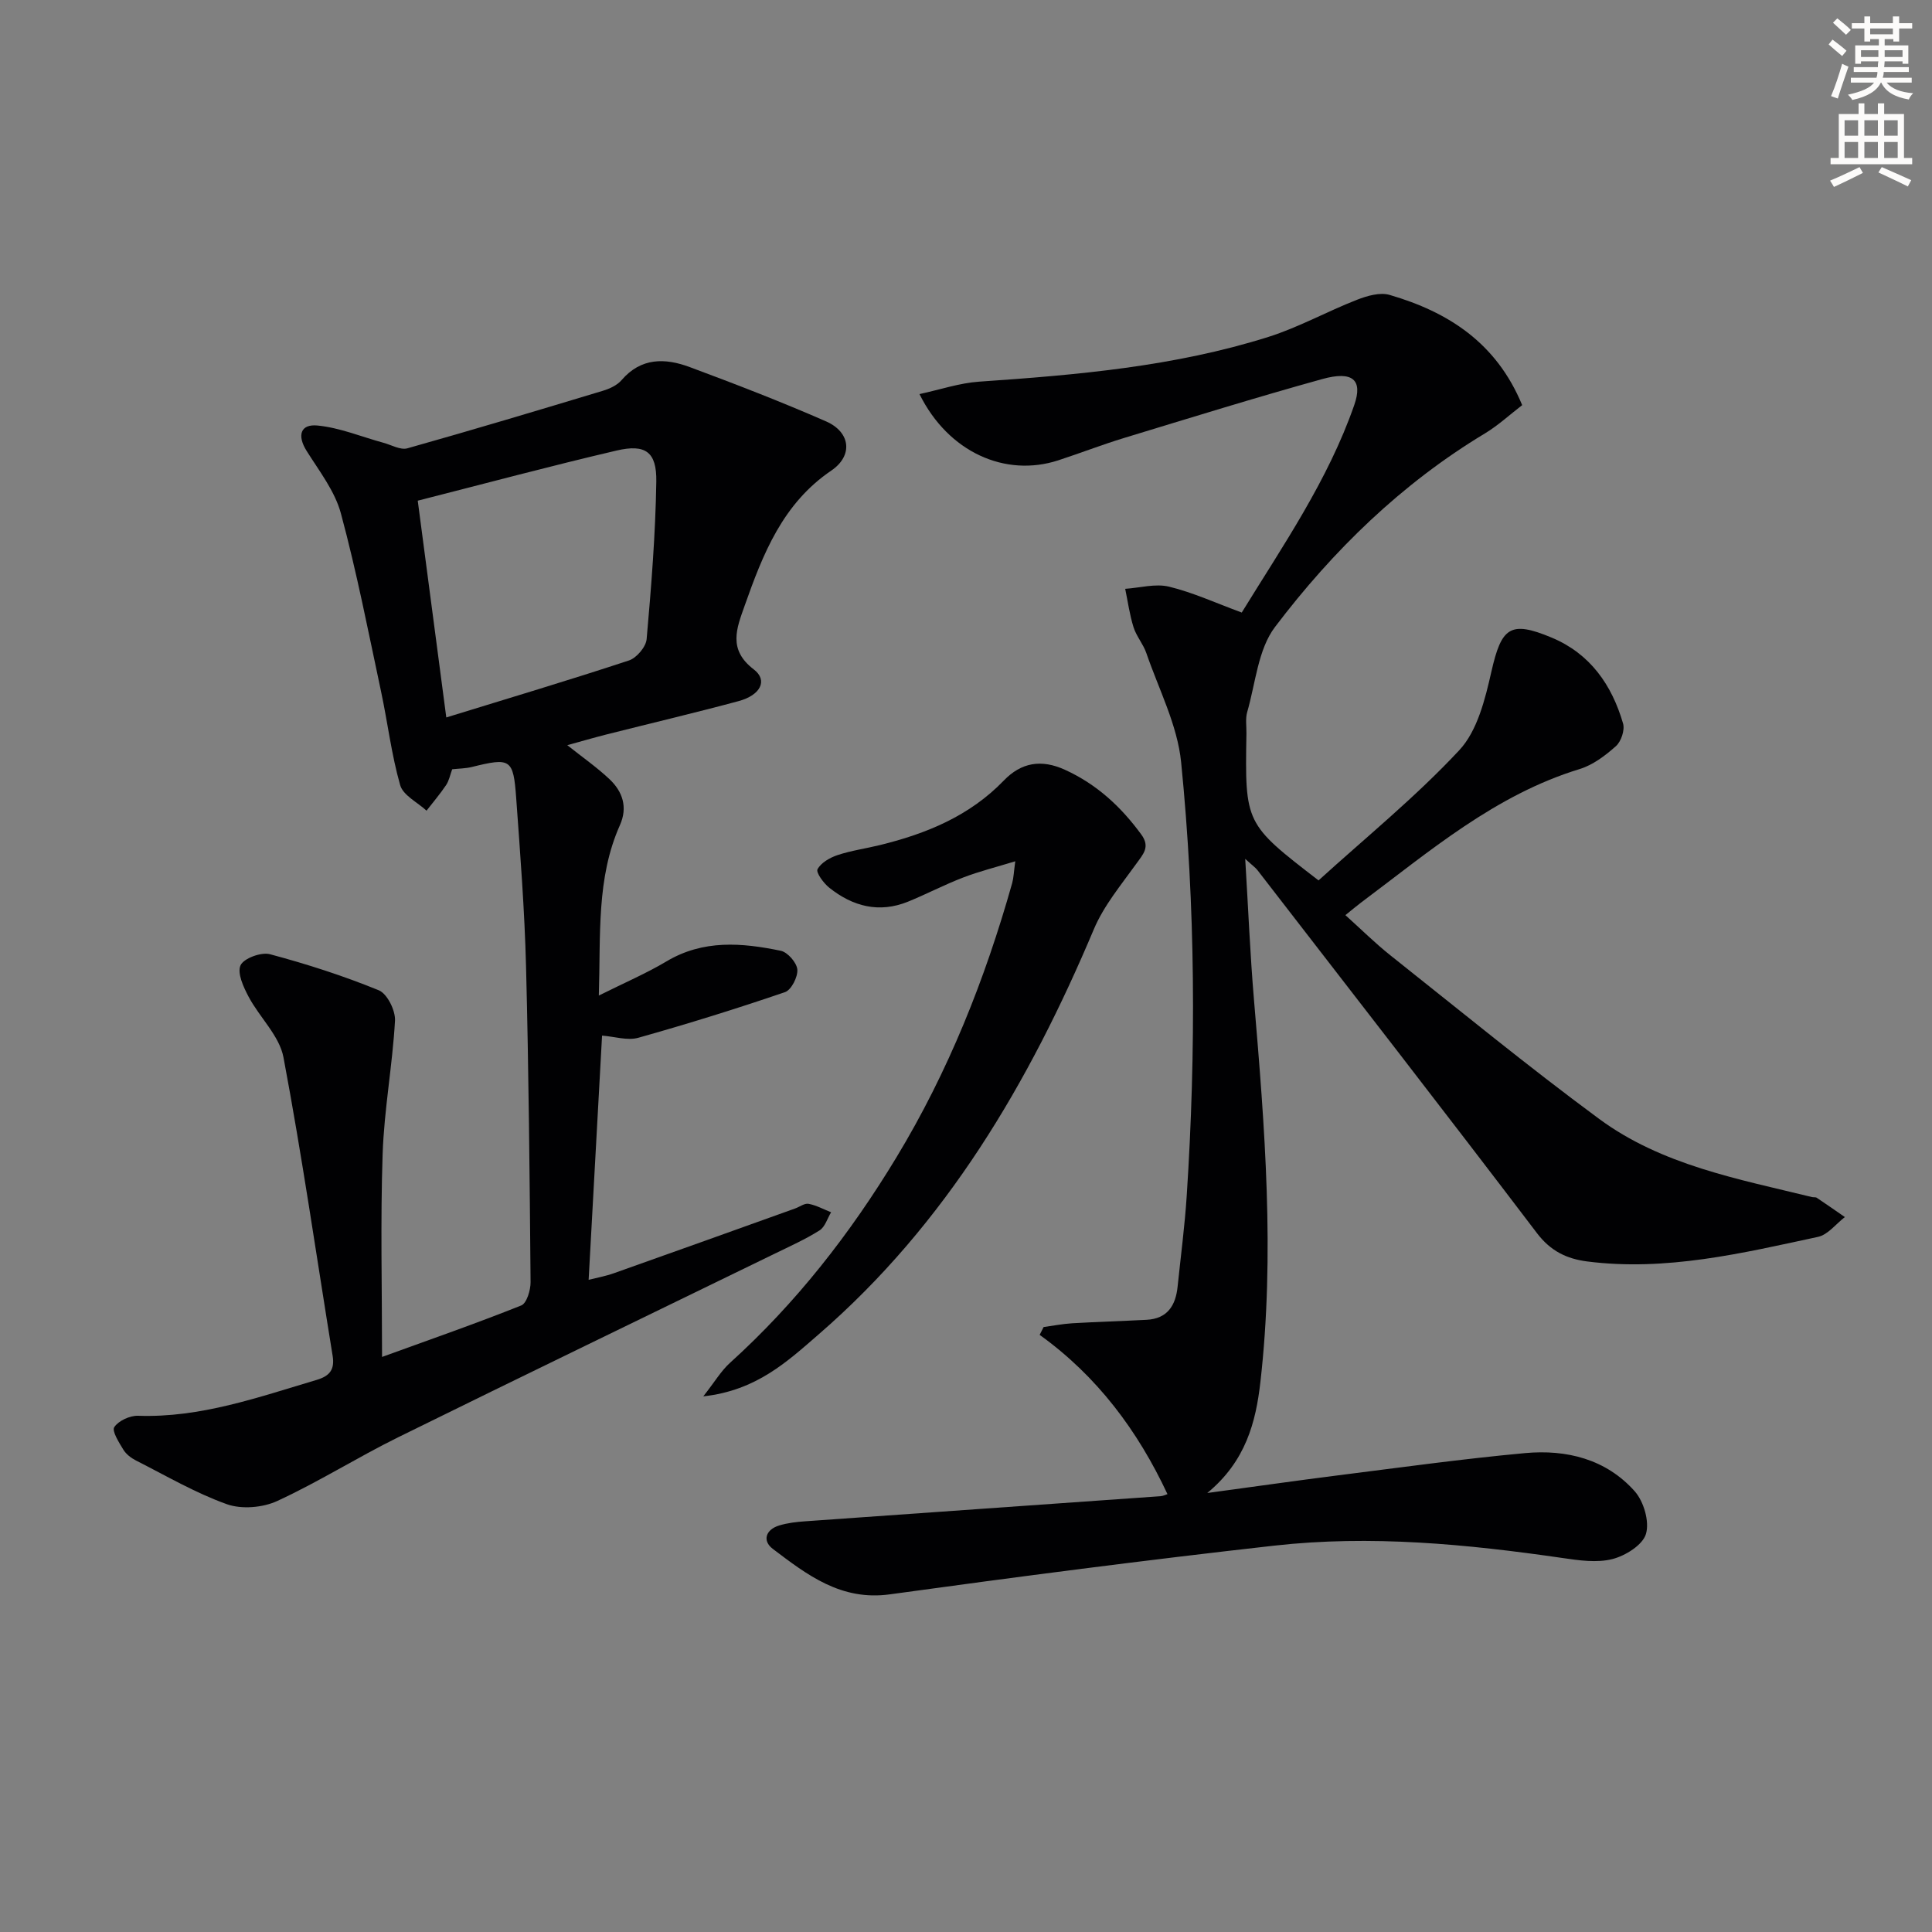 <svg enable-background="new 0 0 400 400" viewBox="0 0 400 400" xmlns="http://www.w3.org/2000/svg"><rect x="0" y="0" width="400" height="400" fill="#808080" stroke="none"/><path d="m378.6 9.2.8-1c.9.7 1.9 1.4 2.9 2.3l-.9 1.1c-1.1-.9-2-1.7-2.8-2.4zm.5 10.7c.9-2.1 1.6-4.3 2.3-6.7.4.2.8.4 1.3.6-.7 2.1-1.5 4.3-2.2 6.6zm.4-15.2.9-.9c1 .8 2 1.6 2.8 2.4l-1 1c-1-.9-1.9-1.8-2.7-2.5zm12.5-1.3h1.2v1.4h2.7v1.1h-2.7v2.7h-1.2v-.5h-1.8v1.3h4.9v3.8h-1.2v-.5h-3.7c0 .4-.1.9-.1 1.2h5.1v1h-5.2c0 .5-.1.9-.2 1.2h6v1h-5.2c1.1 1.3 2.9 2 5.5 2.2-.4.4-.7.8-.9 1.3-2.9-.5-4.8-1.6-5.7-3.5h-.1c-.8 1.7-2.7 2.9-5.9 3.6-.2-.4-.6-.8-.9-1.1 2.8-.6 4.6-1.4 5.4-2.5h-4.8v-1h5.3c.1-.3.2-.7.2-1.2h-4.9v-1h5c0-.4 0-.8.1-1.2h-3.6v.5h-1.2v-3.8h4.9v-1.3h-1.8v.5h-1.2v-2.7h-2.6v-1.1h2.6v-1.4h1.2v1.4h4.7v-1.4zm-6.7 8.4h3.6c0-.4 0-.9 0-1.4h-3.6zm1.9-4.7h4.7v-1.2h-4.7zm6.7 3.3h-3.7v1.4h3.7z" fill="#fcfbfa"/><path d="m384.7 21.4h1.3v2.2h2.8v-2.2h1.3v2.2h4.1v9.1h1.7v1.3h-16.9v-1.3h1.7v-9.1h4.1v-2.2zm.3 13.2.7 1.2c-1.8.9-3.8 1.9-6 2.9-.2-.4-.5-.8-.8-1.3 2.4-1 4.4-2 6.1-2.8zm-3.1-6.5h2.8v-3.2h-2.8zm0 4.6h2.8v-3.3h-2.8zm4.1-4.6h2.8v-3.2h-2.8zm0 4.6h2.8v-3.3h-2.8zm3.6 1.9c2.1.9 4.1 1.8 6.1 2.7l-.7 1.3c-2.2-1.1-4.2-2-6.1-2.9zm3.3-9.7h-2.8v3.2h2.8zm-2.8 7.8h2.8v-3.3h-2.8z" fill="#fcfbfa"/><g fill="#010103"><path d="m241.71 309.34c-6.14-13.12-14.54-24.4-26.46-32.97.27-.54.55-1.08.82-1.62 1.97-.27 3.94-.66 5.92-.78 5.14-.3 10.28-.45 15.42-.72 4.3-.23 6-2.97 6.4-6.86.65-6.28 1.48-12.55 1.89-18.85 1.95-29.94 1.82-59.9-1.16-89.74-.77-7.69-4.63-15.09-7.2-22.58-.64-1.87-2.06-3.48-2.65-5.35-.81-2.58-1.18-5.3-1.73-7.96 3.04-.2 6.25-1.13 9.07-.45 4.95 1.2 9.67 3.38 15.06 5.36 8.48-13.79 17.85-27.32 23.3-42.98 1.81-5.2-.33-7.11-6.63-5.36-13.74 3.81-27.37 8.04-41.01 12.19-4.6 1.4-9.09 3.15-13.66 4.64-10.95 3.56-22.76-1.67-28.72-13.72 4.32-.93 8.29-2.29 12.33-2.57 20.24-1.39 40.43-3.12 59.89-9.26 6.3-1.99 12.17-5.28 18.35-7.69 2.1-.82 4.77-1.6 6.77-1.01 12.12 3.53 22.11 9.9 27.44 22.82-2.51 1.92-4.94 4.18-7.72 5.86-17.24 10.38-31.42 24.2-43.44 40.05-3.54 4.66-4.04 11.66-5.77 17.63-.4 1.39-.13 2.98-.16 4.48-.31 18.64-.31 18.64 14.93 30.38 9.75-8.86 20.12-17.28 29.14-26.96 3.75-4.02 5.35-10.55 6.64-16.24 2.09-9.2 3.88-10.67 12.51-7.06 7.95 3.33 12.44 9.79 14.76 17.78.39 1.35-.4 3.72-1.48 4.68-2.2 1.96-4.77 3.91-7.53 4.75-17.49 5.35-31.05 17.03-45.27 27.66-.92.69-1.79 1.44-3.21 2.58 3.23 2.9 6.12 5.78 9.3 8.31 14.33 11.37 28.48 22.99 43.2 33.85 13 9.6 28.79 12.46 44.1 16.21.32.08.73-.02.98.14 1.96 1.31 3.89 2.66 5.83 4-1.84 1.41-3.51 3.66-5.56 4.1-15.73 3.39-31.47 7.17-47.79 5.09-4.21-.54-7.56-2.13-10.39-5.85-19.13-25.18-38.54-50.15-57.88-75.17-.38-.5-.93-.87-2.53-2.33.64 10.52 1.02 19.85 1.81 29.15 2.24 26.37 4.35 52.75 1.33 79.18-.94 8.23-3 16.37-11 22.96 9.97-1.35 18.57-2.58 27.2-3.67 12.85-1.62 25.69-3.4 38.59-4.59 8.57-.79 16.77 1.23 22.7 7.89 1.88 2.11 3.1 6.28 2.34 8.84-.67 2.29-4.26 4.53-6.96 5.21-3.24.82-6.94.27-10.37-.23-19.8-2.87-39.69-4.79-59.64-2.55-26.56 2.98-53.08 6.43-79.56 10.08-10.12 1.4-17.13-4.02-24.26-9.42-2.2-1.67-1.47-3.99 1.34-4.84 1.72-.52 3.56-.74 5.37-.86 24.53-1.75 49.07-3.46 73.61-5.2.6-.06 1.19-.37 1.4-.43z"/><path d="m93.62 159.27c-.43 1.16-.64 2.35-1.26 3.27-1.23 1.84-2.69 3.54-4.05 5.3-1.89-1.74-4.86-3.18-5.46-5.29-1.81-6.33-2.58-12.94-3.96-19.4-2.63-12.32-5.03-24.7-8.31-36.85-1.25-4.64-4.5-8.79-7.12-12.98-1.94-3.1-1.32-5.57 2.28-5.22 4.62.45 9.1 2.33 13.64 3.57 1.66.45 3.53 1.55 4.96 1.15 13.54-3.81 27.02-7.85 40.5-11.92 1.39-.42 2.94-1.14 3.85-2.2 4.04-4.71 9.04-4.59 14.11-2.7 9.49 3.53 18.95 7.18 28.22 11.24 5.09 2.23 5.64 7.1 1.09 10.19-10.07 6.83-14.15 17.26-17.94 27.98-1.65 4.67-3.51 9.06 1.9 13.19 2.95 2.25 1.41 5.33-3.16 6.56-9.11 2.45-18.31 4.62-27.46 6.93-2.55.65-5.08 1.39-8 2.19 3.15 2.51 6.13 4.58 8.74 7.04 2.72 2.57 3.81 5.8 2.16 9.51-4.9 10.99-3.97 22.65-4.37 35.29 5.22-2.61 9.78-4.56 14-7.07 7.61-4.55 15.63-3.87 23.68-2.2 1.42.3 3.3 2.46 3.42 3.89.12 1.53-1.25 4.22-2.55 4.67-10.04 3.43-20.17 6.58-30.38 9.45-2.24.63-4.9-.25-7.5-.45-.92 16.66-1.84 33.33-2.78 50.56 1.62-.41 3.47-.74 5.22-1.36 12.53-4.43 25.03-8.93 37.54-13.41.94-.34 1.94-1.12 2.78-.96 1.61.3 3.11 1.14 4.66 1.75-.78 1.28-1.25 3.03-2.39 3.75-2.93 1.85-6.13 3.28-9.26 4.81-25.99 12.66-52.03 25.23-77.96 38.01-8.46 4.17-16.49 9.25-25.05 13.2-3 1.39-7.38 1.76-10.44.67-6.52-2.33-12.6-5.9-18.82-9.05-1-.51-2.04-1.3-2.61-2.24-.9-1.48-2.42-3.86-1.88-4.67.88-1.32 3.22-2.4 4.91-2.35 12.94.45 24.87-3.83 36.97-7.42 2.74-.81 3.78-2.15 3.33-4.98-3.35-20.61-6.32-41.3-10.18-61.81-.84-4.46-4.94-8.26-7.21-12.53-1.07-2.01-2.41-4.92-1.68-6.52.67-1.46 4.28-2.78 6.09-2.3 7.64 2.04 15.23 4.48 22.54 7.47 1.75.72 3.47 4.2 3.35 6.31-.52 9.22-2.25 18.38-2.56 27.6-.47 13.91-.12 27.85-.12 42 9.92-3.6 19.45-6.92 28.82-10.66 1.13-.45 1.94-3.17 1.93-4.82-.19-21.81-.38-43.61-.94-65.41-.3-11.63-1.2-23.25-2.04-34.85-.59-8.14-1.16-8.39-9.28-6.38-1.26.29-2.6.3-3.97.45zm-1.22-10.73c12.91-3.98 25.42-7.71 37.82-11.8 1.58-.52 3.52-2.81 3.66-4.42.96-10.85 1.83-21.73 2-32.61.1-6.15-2.23-7.83-8.22-6.43-13.82 3.23-27.53 6.91-41.17 10.38 1.99 15.15 3.93 29.92 5.91 44.88z"/><path d="m210.2 178.32c-4.06 1.24-7.51 2.1-10.81 3.37-3.87 1.48-7.56 3.43-11.4 4.99-5.99 2.43-11.44.99-16.3-2.89-1.18-.94-2.79-3.15-2.43-3.82.72-1.35 2.55-2.4 4.14-2.93 2.82-.94 5.81-1.35 8.71-2.06 9.67-2.36 18.63-6.03 25.73-13.39 3.59-3.72 7.73-4.46 12.66-2.21 6.59 3.01 11.58 7.64 15.79 13.39 1.9 2.59.39 4.07-1.04 6.07-3.14 4.38-6.72 8.66-8.78 13.55-13.4 31.79-30.55 60.98-56.97 83.87-6.48 5.61-12.86 11.63-23.89 12.84 2.37-3.01 3.68-5.27 5.53-6.94 13.7-12.39 24.92-26.78 34.45-42.53 10.75-17.76 18.35-36.86 23.97-56.79.3-1.09.33-2.24.64-4.52z"/></g></svg>
